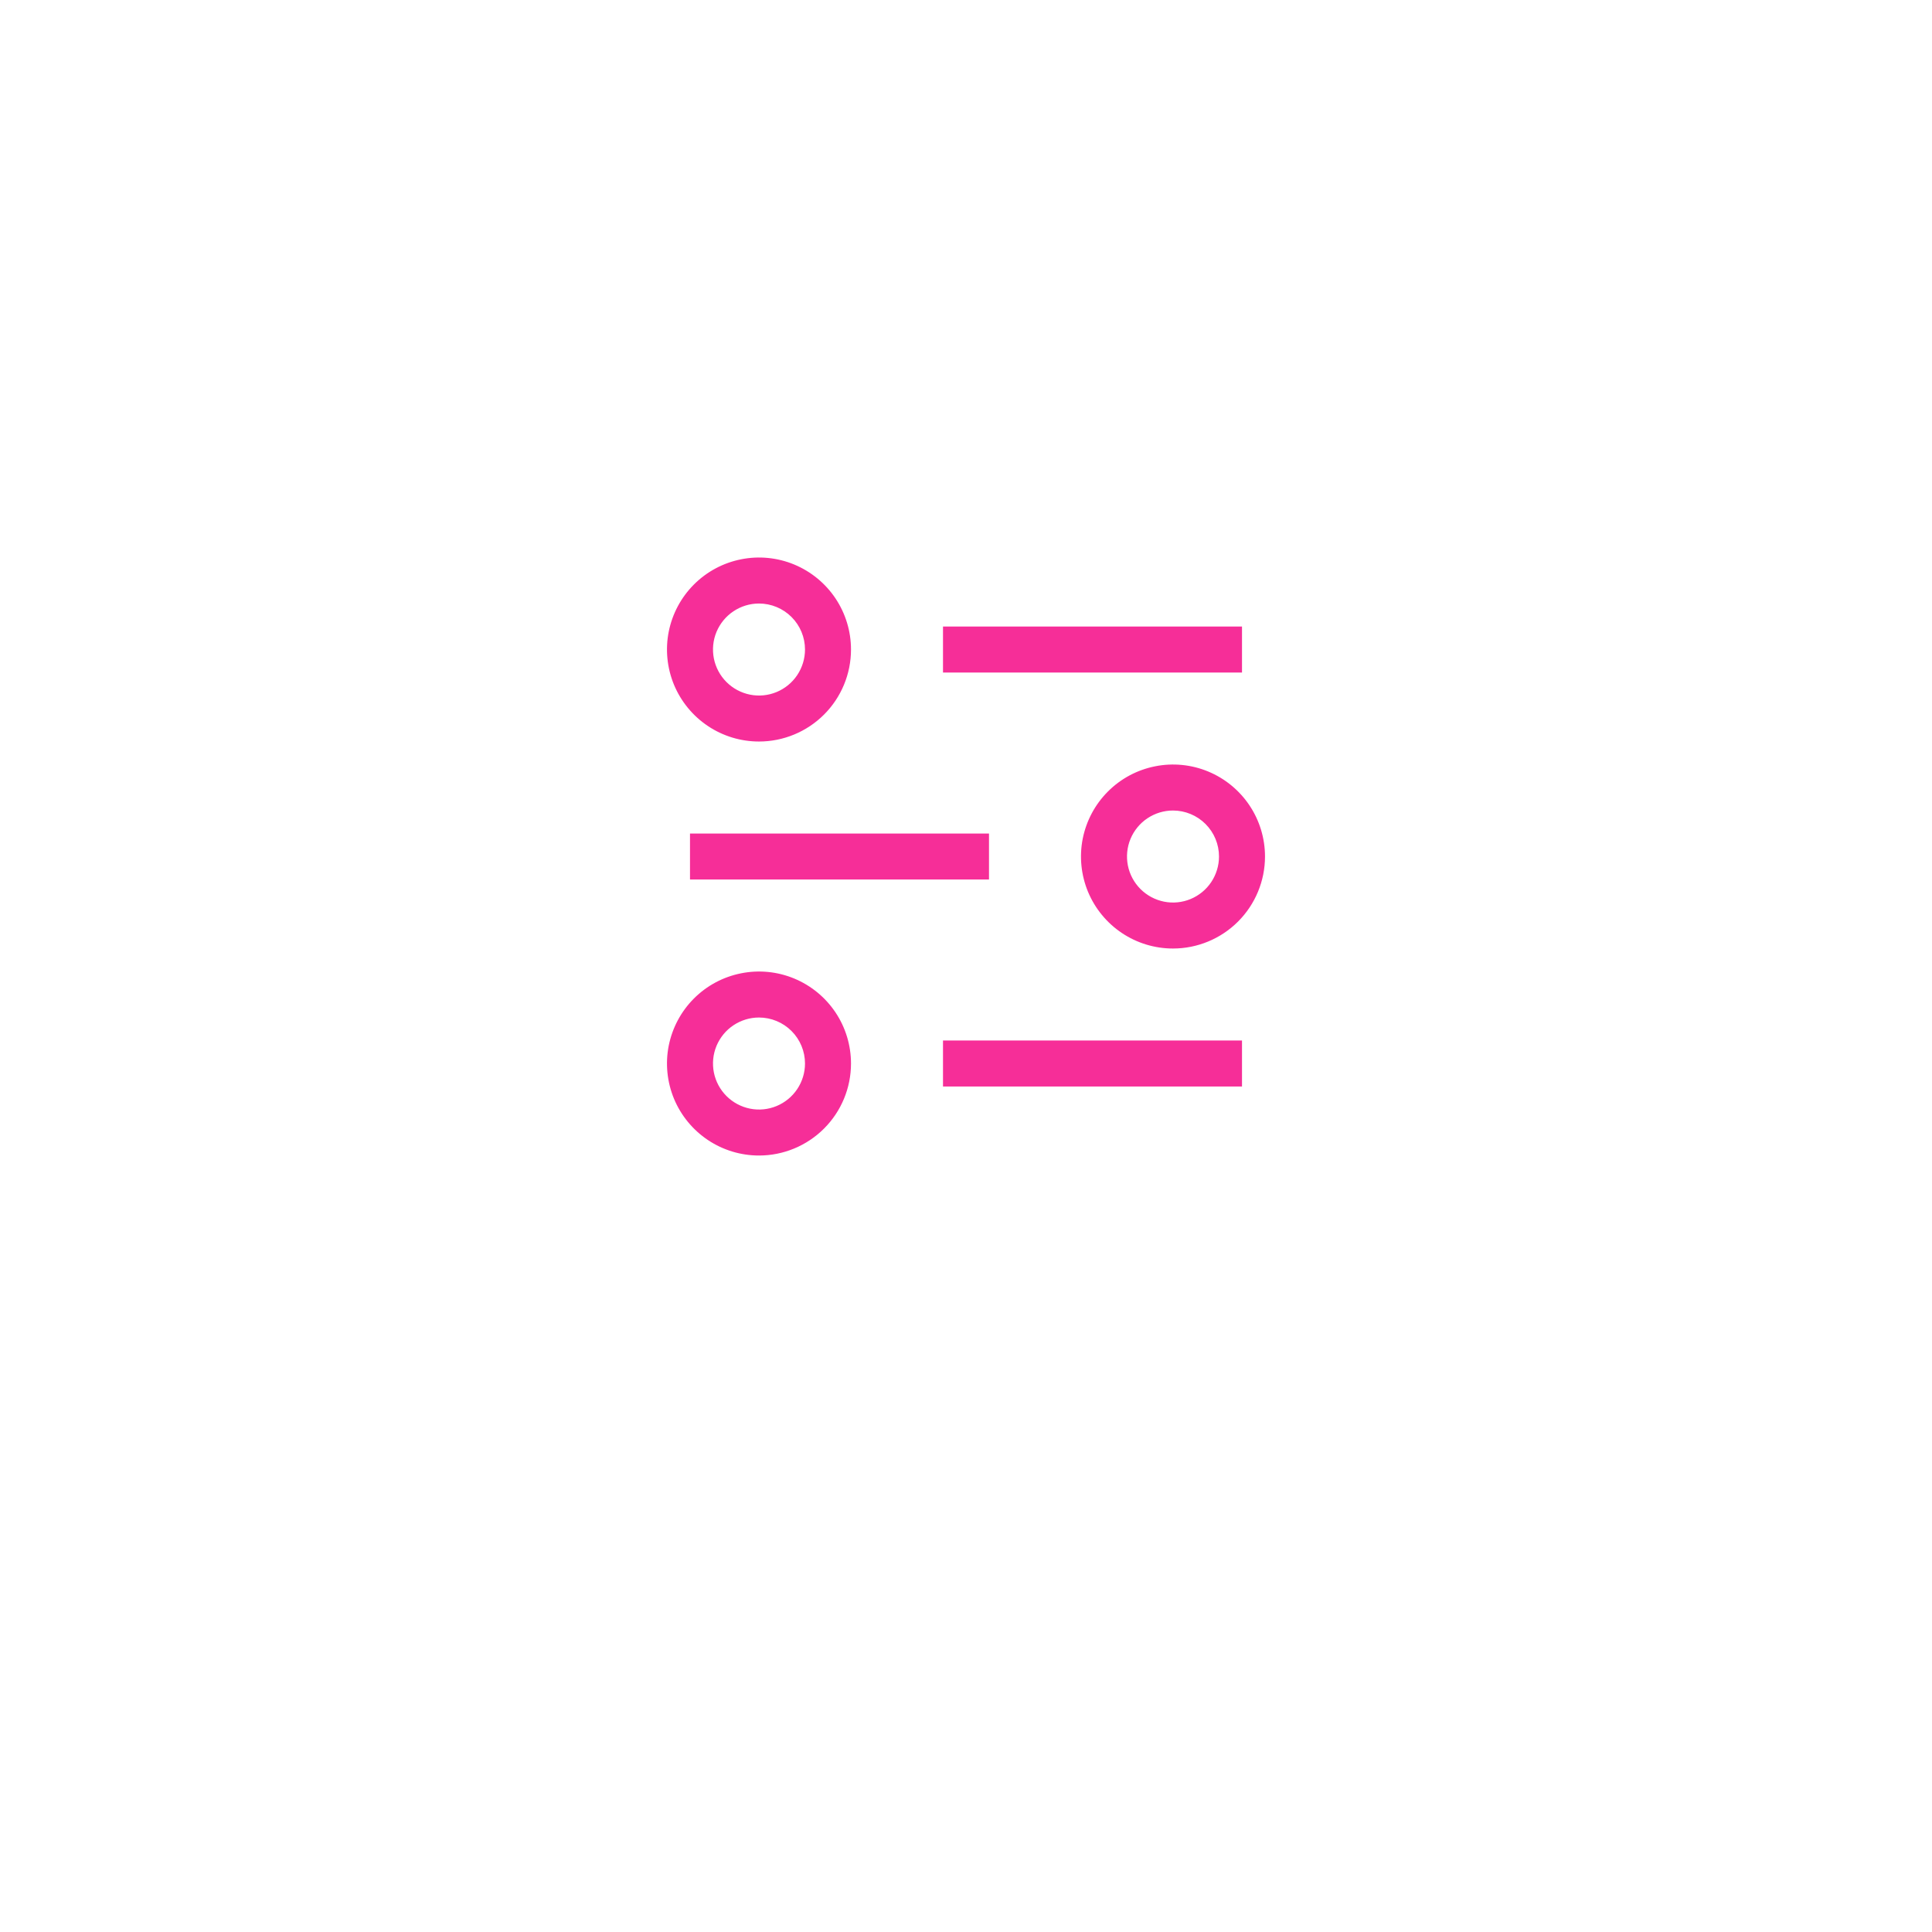 <svg width="42" height="42" viewBox="0 0 42 42" fill="none" xmlns="http://www.w3.org/2000/svg">
<g filter="url(#filter0_di_711_3)">
<rect x="1" y="1" width="40" height="40" rx="8" fill="white" shape-rendering="crispEdges"/>
<g clip-path="url(#clip0_711_3)">
<path d="M20.5 15.62H27V16.62H20.5V15.62ZM20.5 24.62H27V25.62H20.5V24.62ZM15 20.12H21.5V21.12H15V20.12ZM16.5 18.12C16.104 18.12 15.718 18.003 15.389 17.783C15.06 17.563 14.804 17.251 14.652 16.886C14.501 16.52 14.461 16.118 14.538 15.73C14.616 15.342 14.806 14.986 15.086 14.706C15.366 14.426 15.722 14.236 16.11 14.159C16.498 14.081 16.9 14.121 17.265 14.272C17.631 14.424 17.943 14.68 18.163 15.009C18.383 15.338 18.5 15.725 18.5 16.12C18.5 16.651 18.289 17.159 17.914 17.534C17.539 17.909 17.03 18.12 16.5 18.12ZM16.5 15.12C16.302 15.12 16.109 15.179 15.944 15.289C15.78 15.399 15.652 15.555 15.576 15.737C15.5 15.92 15.481 16.121 15.519 16.315C15.558 16.509 15.653 16.687 15.793 16.827C15.933 16.967 16.111 17.062 16.305 17.101C16.499 17.14 16.7 17.12 16.883 17.044C17.065 16.968 17.222 16.84 17.331 16.676C17.441 16.511 17.5 16.318 17.5 16.12C17.5 15.855 17.395 15.601 17.207 15.413C17.02 15.226 16.765 15.12 16.5 15.12ZM16.5 27.12C16.104 27.12 15.718 27.003 15.389 26.783C15.06 26.563 14.804 26.251 14.652 25.886C14.501 25.52 14.461 25.118 14.538 24.73C14.616 24.342 14.806 23.986 15.086 23.706C15.366 23.426 15.722 23.236 16.11 23.159C16.498 23.081 16.9 23.121 17.265 23.272C17.631 23.424 17.943 23.68 18.163 24.009C18.383 24.338 18.5 24.725 18.5 25.12C18.5 25.651 18.289 26.159 17.914 26.534C17.539 26.909 17.03 27.12 16.5 27.12ZM16.5 24.12C16.302 24.12 16.109 24.179 15.944 24.289C15.78 24.398 15.652 24.555 15.576 24.737C15.5 24.92 15.481 25.121 15.519 25.315C15.558 25.509 15.653 25.687 15.793 25.827C15.933 25.967 16.111 26.062 16.305 26.101C16.499 26.14 16.7 26.12 16.883 26.044C17.065 25.968 17.222 25.84 17.331 25.676C17.441 25.511 17.5 25.318 17.5 25.12C17.5 24.855 17.395 24.601 17.207 24.413C17.02 24.226 16.765 24.12 16.5 24.12ZM25.5 22.62C25.104 22.62 24.718 22.503 24.389 22.283C24.06 22.063 23.804 21.751 23.652 21.386C23.501 21.02 23.461 20.618 23.538 20.23C23.616 19.842 23.806 19.486 24.086 19.206C24.366 18.926 24.722 18.736 25.11 18.659C25.498 18.581 25.9 18.621 26.265 18.772C26.631 18.924 26.943 19.18 27.163 19.509C27.383 19.838 27.5 20.225 27.5 20.62C27.5 21.151 27.289 21.659 26.914 22.034C26.539 22.409 26.03 22.62 25.5 22.62ZM25.5 19.62C25.302 19.62 25.109 19.679 24.944 19.789C24.78 19.898 24.652 20.055 24.576 20.237C24.5 20.42 24.481 20.621 24.519 20.815C24.558 21.009 24.653 21.187 24.793 21.327C24.933 21.467 25.111 21.562 25.305 21.601C25.499 21.64 25.7 21.62 25.883 21.544C26.065 21.468 26.222 21.34 26.331 21.176C26.441 21.011 26.5 20.818 26.5 20.62C26.5 20.355 26.395 20.101 26.207 19.913C26.02 19.726 25.765 19.62 25.5 19.62Z" fill="#F62E98"/>
</g>
</g>
<defs>
<filter id="filter0_di_711_3" x="0" y="0" width="42" height="42" filterUnits="userSpaceOnUse" color-interpolation-filters="sRGB">
<feFlood flood-opacity="0" result="BackgroundImageFix"/>
<feColorMatrix in="SourceAlpha" type="matrix" values="0 0 0 0 0 0 0 0 0 0 0 0 0 0 0 0 0 0 127 0" result="hardAlpha"/>
<feOffset/>
<feGaussianBlur stdDeviation="0.5"/>
<feComposite in2="hardAlpha" operator="out"/>
<feColorMatrix type="matrix" values="0 0 0 0 0.051 0 0 0 0 0.086 0 0 0 0 0.184 0 0 0 0.4 0"/>
<feBlend mode="normal" in2="BackgroundImageFix" result="effect1_dropShadow_711_3"/>
<feBlend mode="normal" in="SourceGraphic" in2="effect1_dropShadow_711_3" result="shape"/>
<feColorMatrix in="SourceAlpha" type="matrix" values="0 0 0 0 0 0 0 0 0 0 0 0 0 0 0 0 0 0 127 0" result="hardAlpha"/>
<feOffset dy="-2"/>
<feComposite in2="hardAlpha" operator="arithmetic" k2="-1" k3="1"/>
<feColorMatrix type="matrix" values="0 0 0 0 0.929 0 0 0 0 0.929 0 0 0 0 0.945 0 0 0 1 0"/>
<feBlend mode="normal" in2="shape" result="effect2_innerShadow_711_3"/>
</filter>
<clipPath id="clip0_711_3">
<rect width="20" height="20" fill="white" transform="translate(11 10.62)"/>
</clipPath>
</defs>
</svg>
